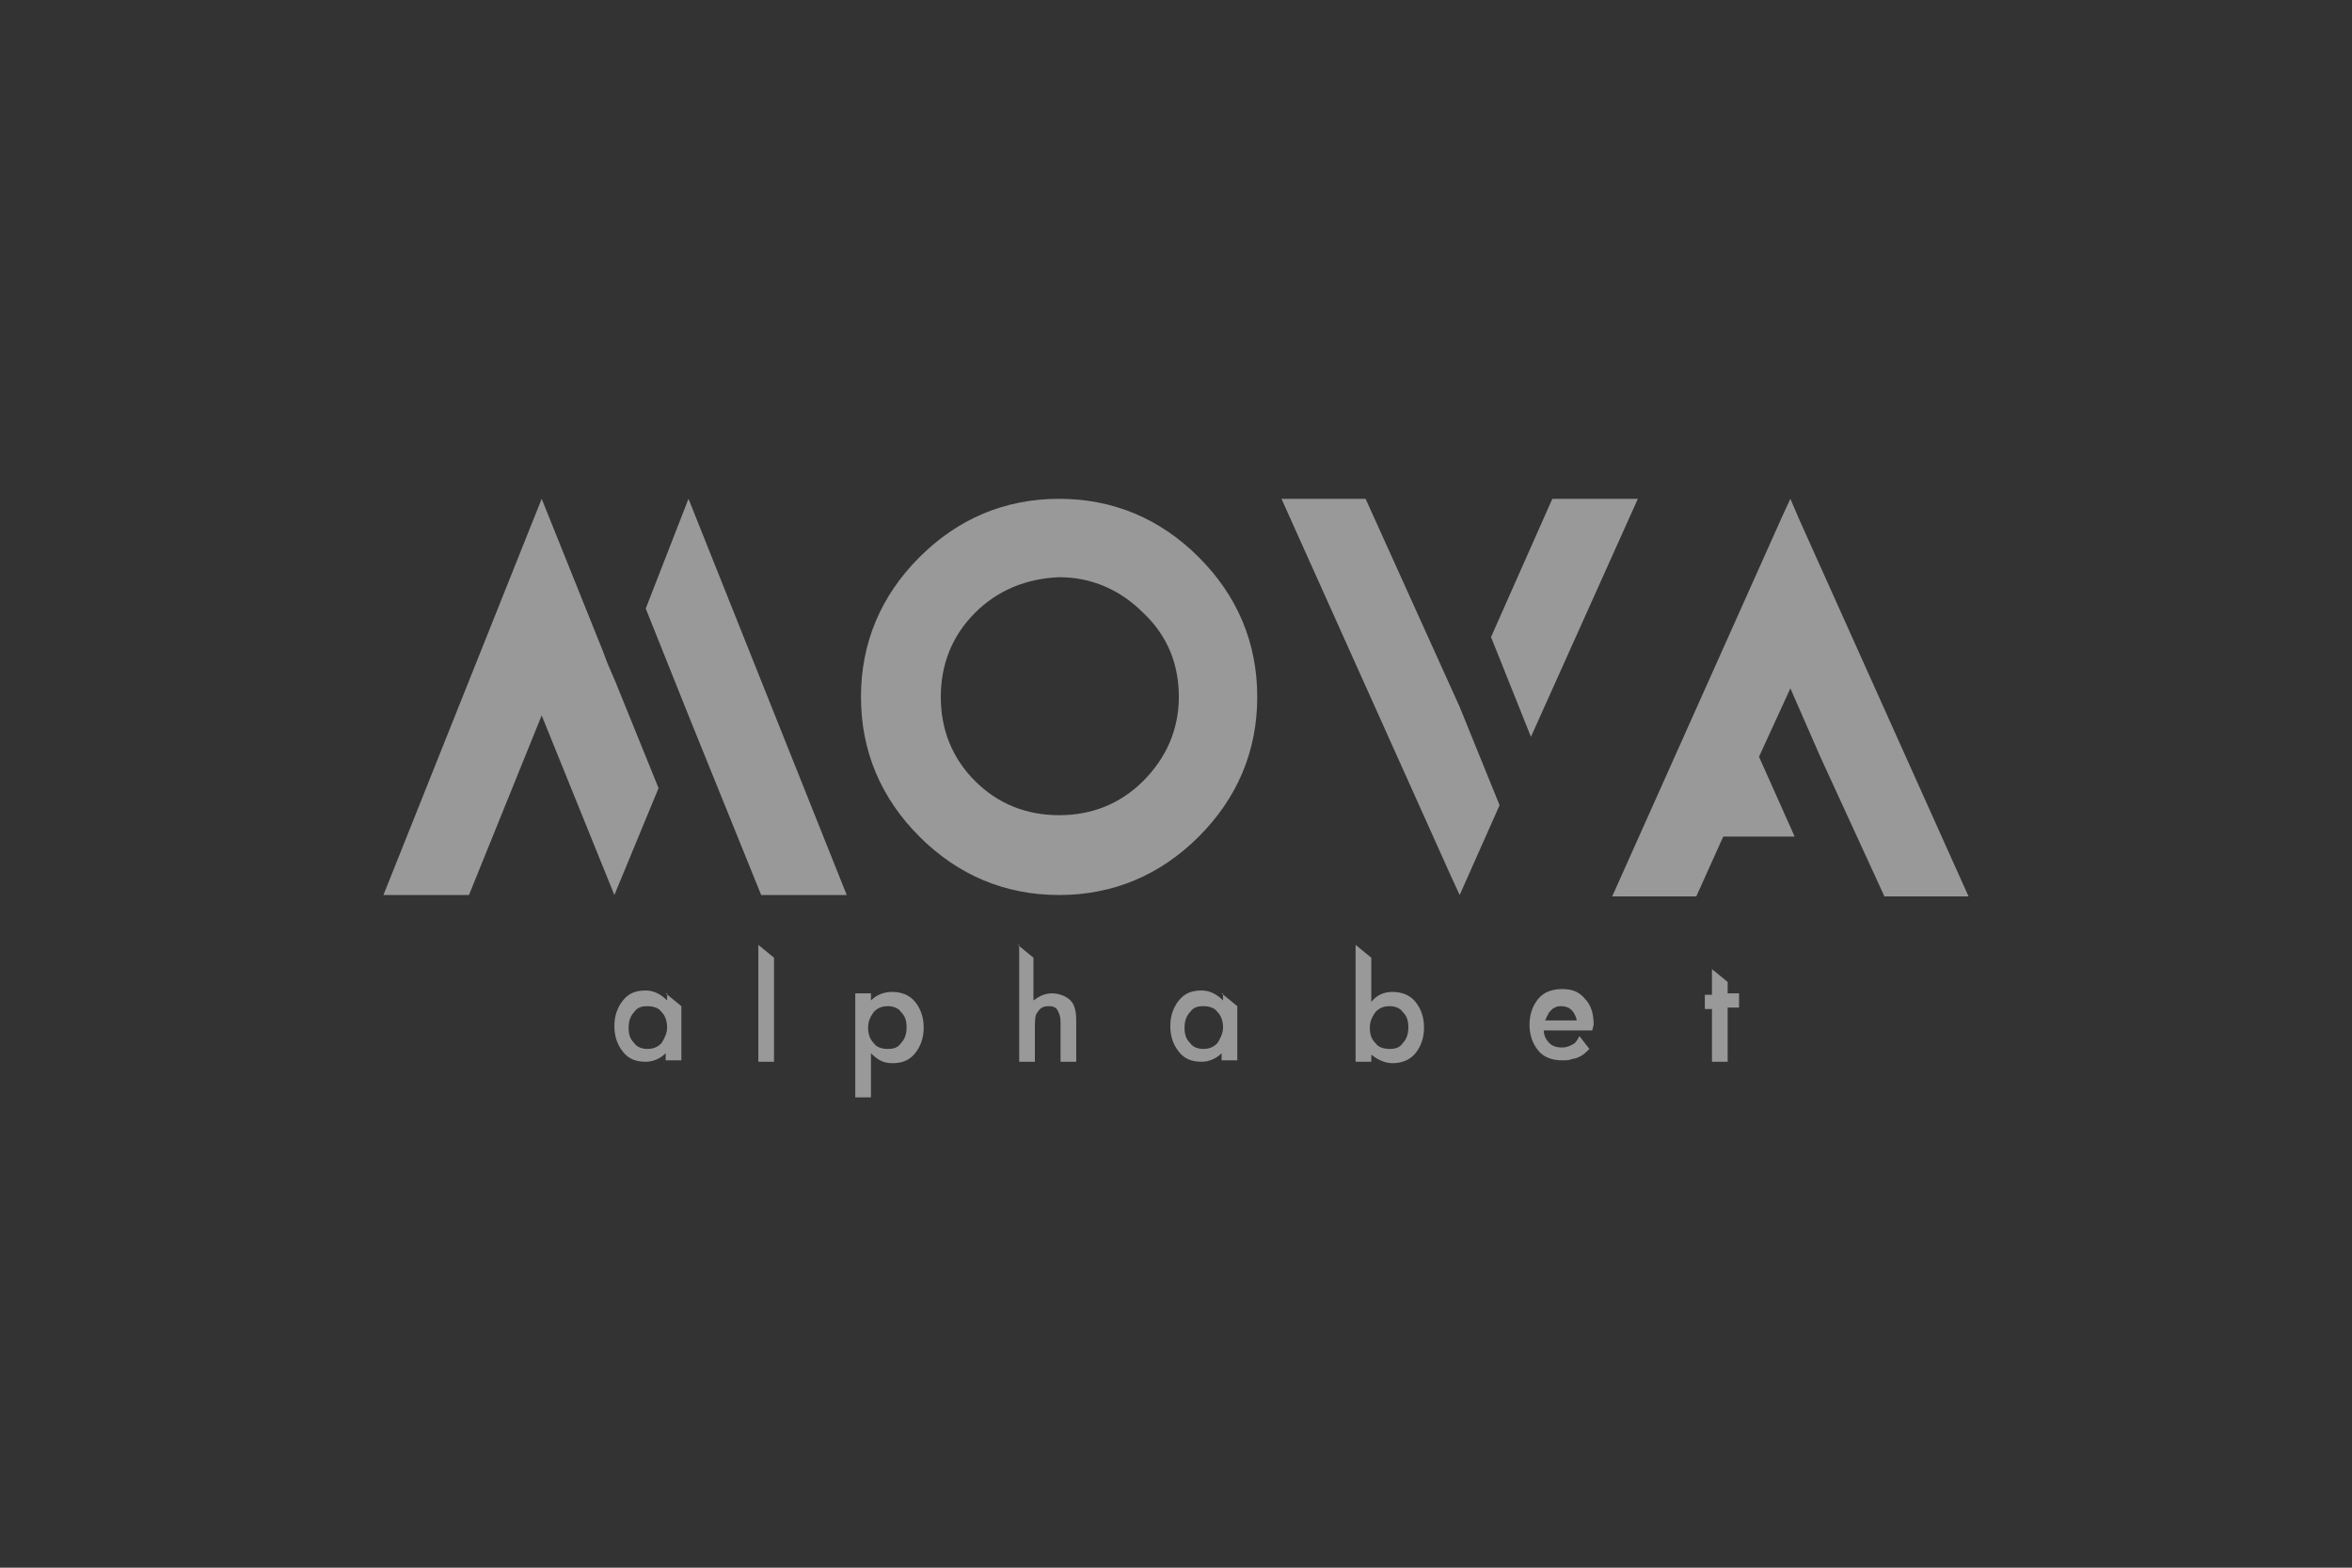 <?xml version="1.0" encoding="utf-8"?>
<!-- Generator: Adobe Illustrator 24.2.0, SVG Export Plug-In . SVG Version: 6.00 Build 0)  -->
<svg version="1.1" id="Layer_1" xmlns="http://www.w3.org/2000/svg" xmlns:xlink="http://www.w3.org/1999/xlink" x="0px" y="0px"
	 viewBox="0 0 165 110" style="enable-background:new 0 0 165 110;" xml:space="preserve">
<rect x="0" y="0" width="165" height="110" fill="#333333" stroke="none"/>
<style type="text/css">
	.st0{opacity:0.5;}
	.st1{fill:#FFFFFF;}
</style>
<g class="st0">
	<g>
		<path class="st1" d="M46.7,69.7l1.1,0.9v3.8h-1.1v-0.5c-0.4,0.4-0.9,0.6-1.4,0.6c-0.7,0-1.2-0.2-1.6-0.7c-0.4-0.5-0.6-1.1-0.6-1.8
			c0-0.7,0.2-1.3,0.6-1.8c0.4-0.5,0.9-0.7,1.6-0.7c0.5,0,1,0.2,1.5,0.7V69.7z M44.1,72.1c0,0.5,0.1,0.8,0.4,1.1
			c0.2,0.3,0.6,0.4,0.9,0.4c0.4,0,0.7-0.1,1-0.4c0.2-0.3,0.4-0.7,0.4-1.1c0-0.4-0.1-0.8-0.4-1.1c-0.2-0.3-0.6-0.4-1-0.4
			c-0.4,0-0.7,0.1-0.9,0.4C44.2,71.3,44.1,71.7,44.1,72.1z"/>
		<path class="st1" d="M85.7,69.7l1.1,0.9v3.8h-1.1v-0.5c-0.4,0.4-0.9,0.6-1.4,0.6c-0.7,0-1.2-0.2-1.6-0.7c-0.4-0.5-0.6-1.1-0.6-1.8
			c0-0.7,0.2-1.3,0.6-1.8c0.4-0.5,0.9-0.7,1.6-0.7c0.5,0,1,0.2,1.5,0.7V69.7z M83.1,72.1c0,0.5,0.1,0.8,0.4,1.1
			c0.2,0.3,0.6,0.4,0.9,0.4c0.4,0,0.7-0.1,1-0.4c0.2-0.3,0.4-0.7,0.4-1.1c0-0.4-0.1-0.8-0.4-1.1c-0.2-0.3-0.6-0.4-1-0.4
			c-0.4,0-0.7,0.1-0.9,0.4C83.2,71.3,83.1,71.7,83.1,72.1z"/>
		<path class="st1" d="M96.2,67.2v3.1c0.4-0.5,0.9-0.7,1.5-0.7c0.6,0,1.2,0.2,1.6,0.7c0.4,0.5,0.6,1.1,0.6,1.8
			c0,0.7-0.2,1.3-0.6,1.8c-0.4,0.5-1,0.7-1.6,0.7c-0.5,0-1-0.2-1.5-0.6v0.5h-1.1v-8.2L96.2,67.2z M98.8,72.1c0-0.5-0.1-0.8-0.4-1.1
			c-0.2-0.3-0.6-0.4-0.9-0.4c-0.4,0-0.7,0.1-1,0.4c-0.2,0.3-0.4,0.6-0.4,1.1c0,0.5,0.1,0.8,0.4,1.1c0.2,0.3,0.6,0.4,1,0.4
			c0.4,0,0.7-0.1,0.9-0.4C98.7,72.9,98.8,72.5,98.8,72.1z"/>
		<path class="st1" d="M111.7,72.3h-3.4c0,0.4,0.2,0.7,0.4,0.9c0.2,0.2,0.5,0.3,0.9,0.3c0.3,0,0.5-0.1,0.7-0.2
			c0.2-0.1,0.3-0.2,0.5-0.6c0,0,0.7,0.9,0.7,0.9c-0.2,0.2-0.4,0.4-0.6,0.5c-0.2,0.1-0.4,0.2-0.6,0.2c-0.2,0.1-0.4,0.1-0.7,0.1
			c-0.7,0-1.3-0.2-1.7-0.7c-0.4-0.5-0.6-1.1-0.6-1.8c0-0.7,0.2-1.3,0.6-1.8c0.4-0.5,1-0.7,1.7-0.7c0.7,0,1.2,0.2,1.6,0.7
			c0.4,0.4,0.6,1,0.6,1.8L111.7,72.3z M110.6,71.5c-0.2-0.6-0.5-0.9-1.1-0.9c-0.1,0-0.3,0-0.4,0.1c-0.1,0-0.2,0.1-0.3,0.2
			c-0.1,0.1-0.2,0.2-0.2,0.3c-0.1,0.1-0.1,0.2-0.2,0.4H110.6z"/>
		<path class="st1" d="M71.4,66.3l1.1,0.9v3c0.4-0.3,0.8-0.5,1.3-0.5c0.5,0,1,0.2,1.3,0.5c0.3,0.3,0.4,0.8,0.4,1.4v2.9h-1.1v-2.8
			c0-0.4-0.1-0.6-0.2-0.8c-0.1-0.2-0.3-0.3-0.6-0.3c-0.4,0-0.6,0.1-0.8,0.4c-0.2,0.2-0.2,0.6-0.2,1.2v2.3h-1.1V66.3z"/>
		<path class="st1" d="M54.3,67.2v7.3h-1.1v-8.2L54.3,67.2z"/>
		<path class="st1" d="M61.1,77H60v-7.3h1.1v0.5c0.4-0.4,0.9-0.6,1.5-0.6c0.6,0,1.2,0.2,1.6,0.7c0.4,0.5,0.6,1.1,0.6,1.8
			c0,0.7-0.2,1.3-0.6,1.8c-0.4,0.5-0.9,0.7-1.6,0.7c-0.6,0-1-0.2-1.5-0.7V77z M63.6,72.1c0-0.5-0.1-0.8-0.4-1.1
			c-0.2-0.3-0.6-0.4-0.9-0.4c-0.4,0-0.7,0.1-1,0.4c-0.2,0.3-0.4,0.6-0.4,1.1c0,0.4,0.1,0.8,0.4,1.1c0.2,0.3,0.6,0.4,1,0.4
			c0.4,0,0.7-0.1,0.9-0.4C63.5,72.9,63.6,72.5,63.6,72.1z"/>
		<path class="st1" d="M121.2,70.8v3.7h-1.1v-3.7h-0.5v-1h0.5V68l1.1,0.9v0.8h0.8v1H121.2z"/>
	</g>
	<g>
		<path class="st1" d="M84.1,39.1c2.7,2.7,4.1,6,4.1,9.8c0,3.8-1.4,7.1-4.1,9.8c-2.7,2.7-6,4.1-9.8,4.1c-3.8,0-7.1-1.4-9.8-4.1
			c-2.7-2.7-4.1-6-4.1-9.8c0-3.8,1.4-7.1,4.1-9.8c2.7-2.7,6-4.1,9.8-4.1C78.1,35,81.4,36.4,84.1,39.1z M68.4,43
			c-1.6,1.6-2.4,3.6-2.4,5.9c0,2.3,0.8,4.3,2.4,5.9c1.6,1.6,3.6,2.4,5.9,2.4c2.3,0,4.3-0.8,5.9-2.4c1.6-1.6,2.5-3.6,2.5-5.9
			c0-2.3-0.8-4.3-2.5-5.9c-1.6-1.6-3.6-2.5-5.9-2.5C72,40.6,70,41.4,68.4,43z"/>
		<g>
			<polygon class="st1" points="43.2,47.9 43.2,47.9 42.6,46.5 42.3,45.7 42.3,45.7 38,35 26.9,62.8 32.9,62.8 38,50.2 43.1,62.8 
				46.2,55.3 			"/>
			<polygon class="st1" points="48.3,35 45.3,42.7 48.3,50.2 48.3,50.2 53.4,62.8 59.4,62.8 			"/>
		</g>
		<g>
			<polygon class="st1" points="107.4,51.7 114.9,35 113.7,35 110.1,35 109.9,35 108.9,35 104.6,44.7 			"/>
			<polygon class="st1" points="102.4,49.6 102.4,49.6 95.8,35 94.9,35 94.6,35 91,35 89.9,35 101.8,61.5 102.4,62.8 105.2,56.5 			
				"/>
		</g>
		<polygon class="st1" points="126.2,36.4 125.6,35 125,36.3 113.1,62.9 114.2,62.9 117.8,62.9 118,62.9 119,62.9 120.8,58.9 
			120.9,58.7 125.9,58.7 123.4,53.1 123.4,53.1 123.4,53.1 125.6,48.3 127.7,53.1 127.7,53.1 132.2,62.9 133.1,62.9 133.3,62.9 
			136.9,62.9 138.1,62.9 		"/>
	</g>
</g>
</svg>

